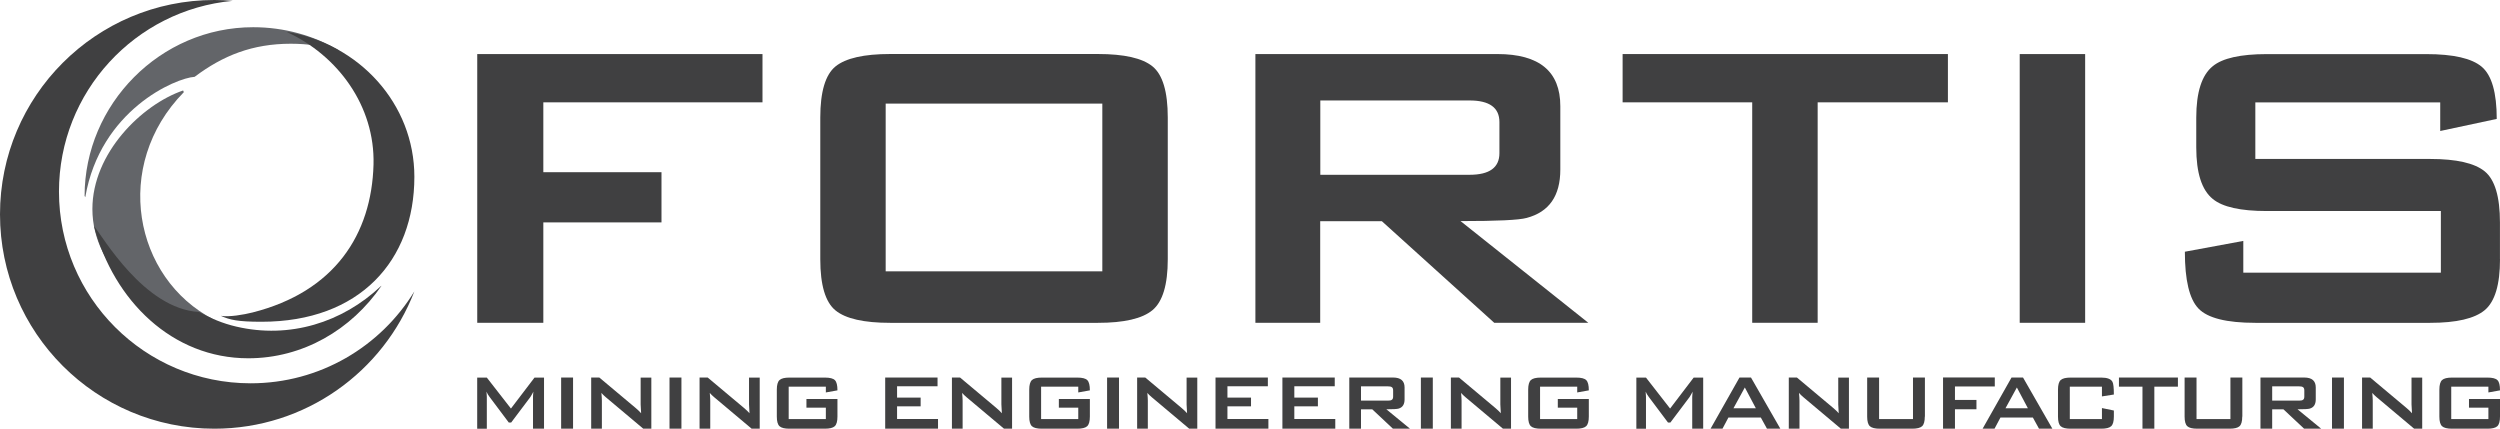 <?xml version="1.0" encoding="UTF-8"?> <svg xmlns="http://www.w3.org/2000/svg" id="Layer_2" data-name="Layer 2" viewBox="0 0 467.58 80.18"><defs><style> .cls-1 { fill: #636569; } .cls-1, .cls-2 { stroke-width: 0px; } .cls-2 { fill: #404041; } </style></defs><g id="Layer_1-2" data-name="Layer 1"><g><g><path class="cls-2" d="M101.75,80.18h-2.06v-5.95c0-.21.02-.54.07-.98-.11.24-.3.57-.56,1l-3.6,4.78h-.44l-3.6-4.8c-.26-.34-.45-.67-.57-.98.04.38.06.7.06.95v5.99h-1.8v-9.57h1.8l4.51,5.79,4.41-5.79h1.78v9.57Z"></path><path class="cls-2" d="M107.18,80.18h-2.23v-9.57h2.23v9.57Z"></path><path class="cls-2" d="M121.83,80.18h-1.52l-7.03-5.91c-.3-.25-.56-.51-.8-.78.06.62.09,1.11.09,1.46v5.23h-2v-9.57h1.52l6.73,5.64c.48.41.85.75,1.09,1.04-.06-.89-.09-1.44-.09-1.65v-5.02h2v9.57Z"></path><path class="cls-2" d="M127.45,80.18h-2.23v-9.57h2.23v9.57Z"></path><path class="cls-2" d="M142.1,80.18h-1.52l-7.03-5.91c-.3-.25-.56-.51-.8-.78.06.62.09,1.11.09,1.46v5.23h-2v-9.57h1.52l6.73,5.64c.48.41.85.75,1.09,1.04-.06-.89-.09-1.44-.09-1.65v-5.02h2v9.57Z"></path><path class="cls-2" d="M156.63,77.92c0,.89-.17,1.49-.51,1.8-.34.31-.96.46-1.86.46h-6.6c-.9,0-1.52-.15-1.86-.46-.34-.31-.51-.91-.51-1.8v-5.04c0-.89.17-1.49.51-1.8.34-.31.96-.46,1.86-.46h6.6c.95,0,1.59.16,1.9.49.32.33.47.96.47,1.9l-2.17.39v-1.08h-6.95v6.06h6.95v-2.13h-3.63v-1.63h5.8v3.3Z"></path><path class="cls-2" d="M175.44,80.18h-9.88v-9.57h9.79v1.63h-7.57v2.13h4.41v1.63h-4.41v2.37h7.66v1.8Z"></path><path class="cls-2" d="M189.3,80.18h-1.52l-7.03-5.91c-.3-.25-.56-.51-.8-.78.06.62.09,1.11.09,1.46v5.23h-2v-9.57h1.52l6.73,5.64c.48.41.85.75,1.09,1.04-.06-.89-.09-1.44-.09-1.65v-5.02h2v9.57Z"></path><path class="cls-2" d="M203.84,77.92c0,.89-.17,1.49-.51,1.8-.34.31-.96.46-1.86.46h-6.6c-.9,0-1.52-.15-1.86-.46-.34-.31-.51-.91-.51-1.8v-5.04c0-.89.17-1.49.51-1.8.34-.31.96-.46,1.86-.46h6.6c.95,0,1.59.16,1.9.49.32.33.47.96.47,1.9l-2.17.39v-1.08h-6.95v6.06h6.95v-2.13h-3.63v-1.63h5.8v3.3Z"></path><path class="cls-2" d="M209.29,80.18h-2.23v-9.57h2.23v9.57Z"></path><path class="cls-2" d="M223.94,80.18h-1.52l-7.03-5.91c-.3-.25-.56-.51-.8-.78.06.62.09,1.11.09,1.46v5.23h-2v-9.57h1.52l6.73,5.64c.48.41.85.75,1.09,1.04-.06-.89-.09-1.44-.09-1.65v-5.02h2v9.57Z"></path><path class="cls-2" d="M237.22,80.18h-9.88v-9.57h9.79v1.63h-7.56v2.13h4.41v1.63h-4.41v2.37h7.66v1.8Z"></path><path class="cls-2" d="M249.73,80.18h-9.88v-9.57h9.79v1.63h-7.56v2.13h4.41v1.63h-4.41v2.37h7.66v1.8Z"></path><path class="cls-2" d="M263.71,80.18h-3.19l-3.86-3.62h-2.11v3.62h-2.19v-9.57h8.19c1.43,0,2.15.62,2.15,1.85v2.24c0,.93-.37,1.5-1.11,1.72-.28.09-1.05.13-2.3.13l4.41,3.62ZM260.56,74.17v-1.15c0-.32-.09-.53-.28-.63-.14-.09-.38-.13-.72-.13h-5.01v2.67h5.01c.35,0,.59-.04.72-.13.19-.1.28-.31.28-.63Z"></path><path class="cls-2" d="M267.98,80.18h-2.23v-9.57h2.23v9.57Z"></path><path class="cls-2" d="M282.62,80.18h-1.52l-7.03-5.91c-.3-.25-.56-.51-.8-.78.06.62.09,1.11.09,1.46v5.23h-2v-9.57h1.52l6.73,5.64c.48.41.85.75,1.09,1.04-.06-.89-.09-1.44-.09-1.65v-5.02h2v9.57Z"></path><path class="cls-2" d="M297.16,77.92c0,.89-.17,1.49-.51,1.8-.34.31-.96.46-1.86.46h-6.6c-.9,0-1.52-.15-1.86-.46-.34-.31-.51-.91-.51-1.8v-5.04c0-.89.17-1.49.51-1.8.34-.31.96-.46,1.86-.46h6.6c.95,0,1.59.16,1.9.49.32.33.47.96.47,1.9l-2.17.39v-1.08h-6.95v6.06h6.95v-2.13h-3.63v-1.63h5.8v3.3Z"></path><path class="cls-2" d="M318.56,80.18h-2.06v-5.95c0-.21.03-.54.07-.98-.11.24-.3.57-.56,1l-3.6,4.78h-.44l-3.6-4.8c-.26-.34-.45-.67-.58-.98.04.38.06.7.06.95v5.99h-1.8v-9.57h1.8l4.51,5.79,4.41-5.79h1.78v9.57Z"></path><path class="cls-2" d="M332.98,80.18h-2.5l-1.15-2.09h-6.06l-1.11,2.09h-2.23l5.41-9.57h2.15l5.49,9.57ZM328.4,76.36l-2.06-3.89-2.13,3.89h4.19Z"></path><path class="cls-2" d="M345.82,80.18h-1.52l-7.03-5.91c-.3-.25-.56-.51-.8-.78.06.62.09,1.11.09,1.46v5.23h-2v-9.57h1.52l6.73,5.64c.48.41.85.75,1.09,1.04-.06-.89-.09-1.44-.09-1.65v-5.02h2v9.57Z"></path><path class="cls-2" d="M360,77.92c0,.89-.17,1.49-.51,1.8-.34.31-.96.46-1.86.46h-6.04c-.9,0-1.52-.15-1.86-.46-.34-.31-.51-.91-.51-1.8v-7.31h2.23v7.77h6.34v-7.77h2.23v7.31Z"></path><path class="cls-2" d="M373.09,72.28h-7.45v2.52h4.02v1.74h-4.02v3.63h-2.23v-9.57h9.68v1.67Z"></path><path class="cls-2" d="M383.86,80.18h-2.5l-1.15-2.09h-6.06l-1.11,2.09h-2.23l5.41-9.57h2.15l5.49,9.57ZM379.28,76.36l-2.06-3.89-2.13,3.89h4.19Z"></path><path class="cls-2" d="M395.36,77.92c0,.89-.17,1.49-.51,1.8-.34.31-.96.46-1.86.46h-5.71c-.9,0-1.52-.15-1.86-.46-.34-.31-.51-.91-.51-1.8v-5.04c0-.89.17-1.49.51-1.8.34-.31.96-.46,1.86-.46h5.71c1.14,0,1.84.27,2.11.8.17.31.26,1.1.26,2.37l-2.23.35v-1.82h-6.01v6.06h6.01v-2.06l2.23.46v1.13Z"></path><path class="cls-2" d="M407.34,72.32h-4.41v7.86h-2.22v-7.86h-4.4v-1.71h11.03v1.71Z"></path><path class="cls-2" d="M419.37,77.92c0,.89-.17,1.49-.51,1.8-.34.31-.96.46-1.86.46h-6.04c-.9,0-1.52-.15-1.86-.46-.34-.31-.51-.91-.51-1.8v-7.31h2.23v7.77h6.34v-7.77h2.23v7.31Z"></path><path class="cls-2" d="M434.13,80.18h-3.19l-3.86-3.62h-2.11v3.62h-2.19v-9.57h8.19c1.43,0,2.15.62,2.15,1.85v2.24c0,.93-.37,1.5-1.11,1.72-.28.09-1.05.13-2.3.13l4.41,3.62ZM430.98,74.17v-1.15c0-.32-.09-.53-.28-.63-.14-.09-.38-.13-.72-.13h-5.01v2.67h5.01c.35,0,.59-.04.72-.13.19-.1.28-.31.28-.63Z"></path><path class="cls-2" d="M438.39,80.18h-2.23v-9.57h2.23v9.57Z"></path><path class="cls-2" d="M453.04,80.18h-1.52l-7.03-5.91c-.3-.25-.56-.51-.8-.78.06.62.09,1.11.09,1.46v5.23h-2v-9.57h1.52l6.73,5.64c.48.41.85.75,1.09,1.04-.06-.89-.09-1.44-.09-1.65v-5.02h2v9.57Z"></path><path class="cls-2" d="M467.58,77.92c0,.89-.17,1.49-.51,1.8-.34.31-.96.46-1.86.46h-6.6c-.9,0-1.52-.15-1.86-.46-.34-.31-.51-.91-.51-1.8v-5.04c0-.89.17-1.49.51-1.8.34-.31.96-.46,1.86-.46h6.6c.95,0,1.59.16,1.9.49.32.33.47.96.47,1.9l-2.17.39v-1.08h-6.95v6.06h6.95v-2.13h-3.63v-1.63h5.8v3.3Z"></path><path class="cls-2" d="M142.61,19.14h-40.99v13.07h22.1v9.39h-22.1v18.77h-12.36V10.11h53.35v9.03Z"></path><path class="cls-2" d="M218.41,48.49c0,4.75-.95,7.92-2.85,9.51-1.9,1.59-5.31,2.38-10.22,2.38h-38.85c-4.91,0-8.32-.77-10.22-2.32-1.9-1.55-2.85-4.73-2.85-9.57v-26.5c0-4.83.95-8.02,2.85-9.57,1.9-1.54,5.31-2.32,10.22-2.32h38.85c4.91,0,8.32.77,10.22,2.32s2.85,4.73,2.85,9.57v26.5ZM206.17,50.75v-31.37h-40.52v31.37h40.52Z"></path><path class="cls-2" d="M297.07,60.38h-17.59l-21.03-19.01h-11.53v19.01h-12.12V10.11h45.27c7.84,0,11.76,3.25,11.76,9.74v11.88c0,4.91-2.1,7.92-6.3,9.03-1.43.4-5.55.59-12.36.59l23.88,19.01ZM280.44,28.65v-5.82c0-2.69-1.86-4.04-5.58-4.04h-27.92v13.9h27.92c3.72,0,5.58-1.35,5.58-4.04Z"></path><path class="cls-2" d="M364.32,19.14h-24.36v41.23h-12.24V19.14h-24.24v-9.03h60.84v9.03Z"></path><path class="cls-2" d="M389.99,60.38h-12.24V10.11h12.24v50.26Z"></path><path class="cls-2" d="M467.58,48.49c0,4.75-.95,7.92-2.85,9.51-1.9,1.59-5.31,2.38-10.22,2.38h-32.68c-5.39,0-8.93-.89-10.64-2.67s-2.55-5.33-2.55-10.63l10.93-2.02v5.94h36.95v-11.53h-32.56c-4.91,0-8.28-.75-10.1-2.26-2.06-1.66-3.09-4.87-3.09-9.63v-5.58c0-4.75,1.03-7.96,3.09-9.62,1.82-1.5,5.19-2.26,10.1-2.26h29.82c5.07,0,8.53.79,10.4,2.38,1.86,1.59,2.79,4.83,2.79,9.74l-10.57,2.26v-5.35h-34.58v10.58h32.68c4.91,0,8.32.77,10.22,2.32s2.85,4.73,2.85,9.57v6.89Z"></path></g><path class="cls-2" d="M46.88,71.69c-19.8,0-35.85-16.05-35.85-35.85C11.03,17.18,25.29,1.85,43.52.16c-1.13-.1-2.27-.16-3.43-.16C17.95,0,0,17.95,0,40.09s17.95,40.09,40.09,40.09c17.06,0,31.62-10.66,37.41-25.68-6.3,10.31-17.66,17.19-30.62,17.19"></path><path class="cls-1" d="M63.49,9.49c-2.88-.86-5.93-1.31-9.09-1.31-7.18,0-12.69,2.2-18,6.19-3.53.21-17.65,6.19-20.45,22.51l-.13-.23c0-17.14,14.14-31.56,31.53-31.56,5.79,0,11.22,1.54,15.88,4.23"></path><path class="cls-1" d="M34.38,17.24c-13.45,13.72-9.32,34.8,5.54,42.49l-.12.06c-1.01.15-4.78-.39-6.19-.61-4.94-.78-16.33-8.53-16.33-20.08,0-10.45,9.22-19.52,16.97-22.18"></path><path class="cls-2" d="M53.59,5.96c9.62,4.42,16.56,13.88,16.27,24.82-.35,13.03-7.25,23.77-22.62,27.66-1.67.42-4.36.89-5.94.63,1.67.76,3.17,1.11,7.61,1.11,18.4,0,28.59-11.46,28.59-27.12,0-13.63-10.34-24.93-23.91-27.1"></path><path class="cls-2" d="M71.36,53.44c-5.65,8.24-14.71,13.57-24.93,13.57-14.16,0-25.14-10.71-28.86-24.74,1.64,1.94,9.37,15.5,19.65,16.08,2.24,1.2,4.41,2.14,6.95,2.73,9.99,2.35,19.89-.78,27.03-7.53"></path></g></g></svg> 